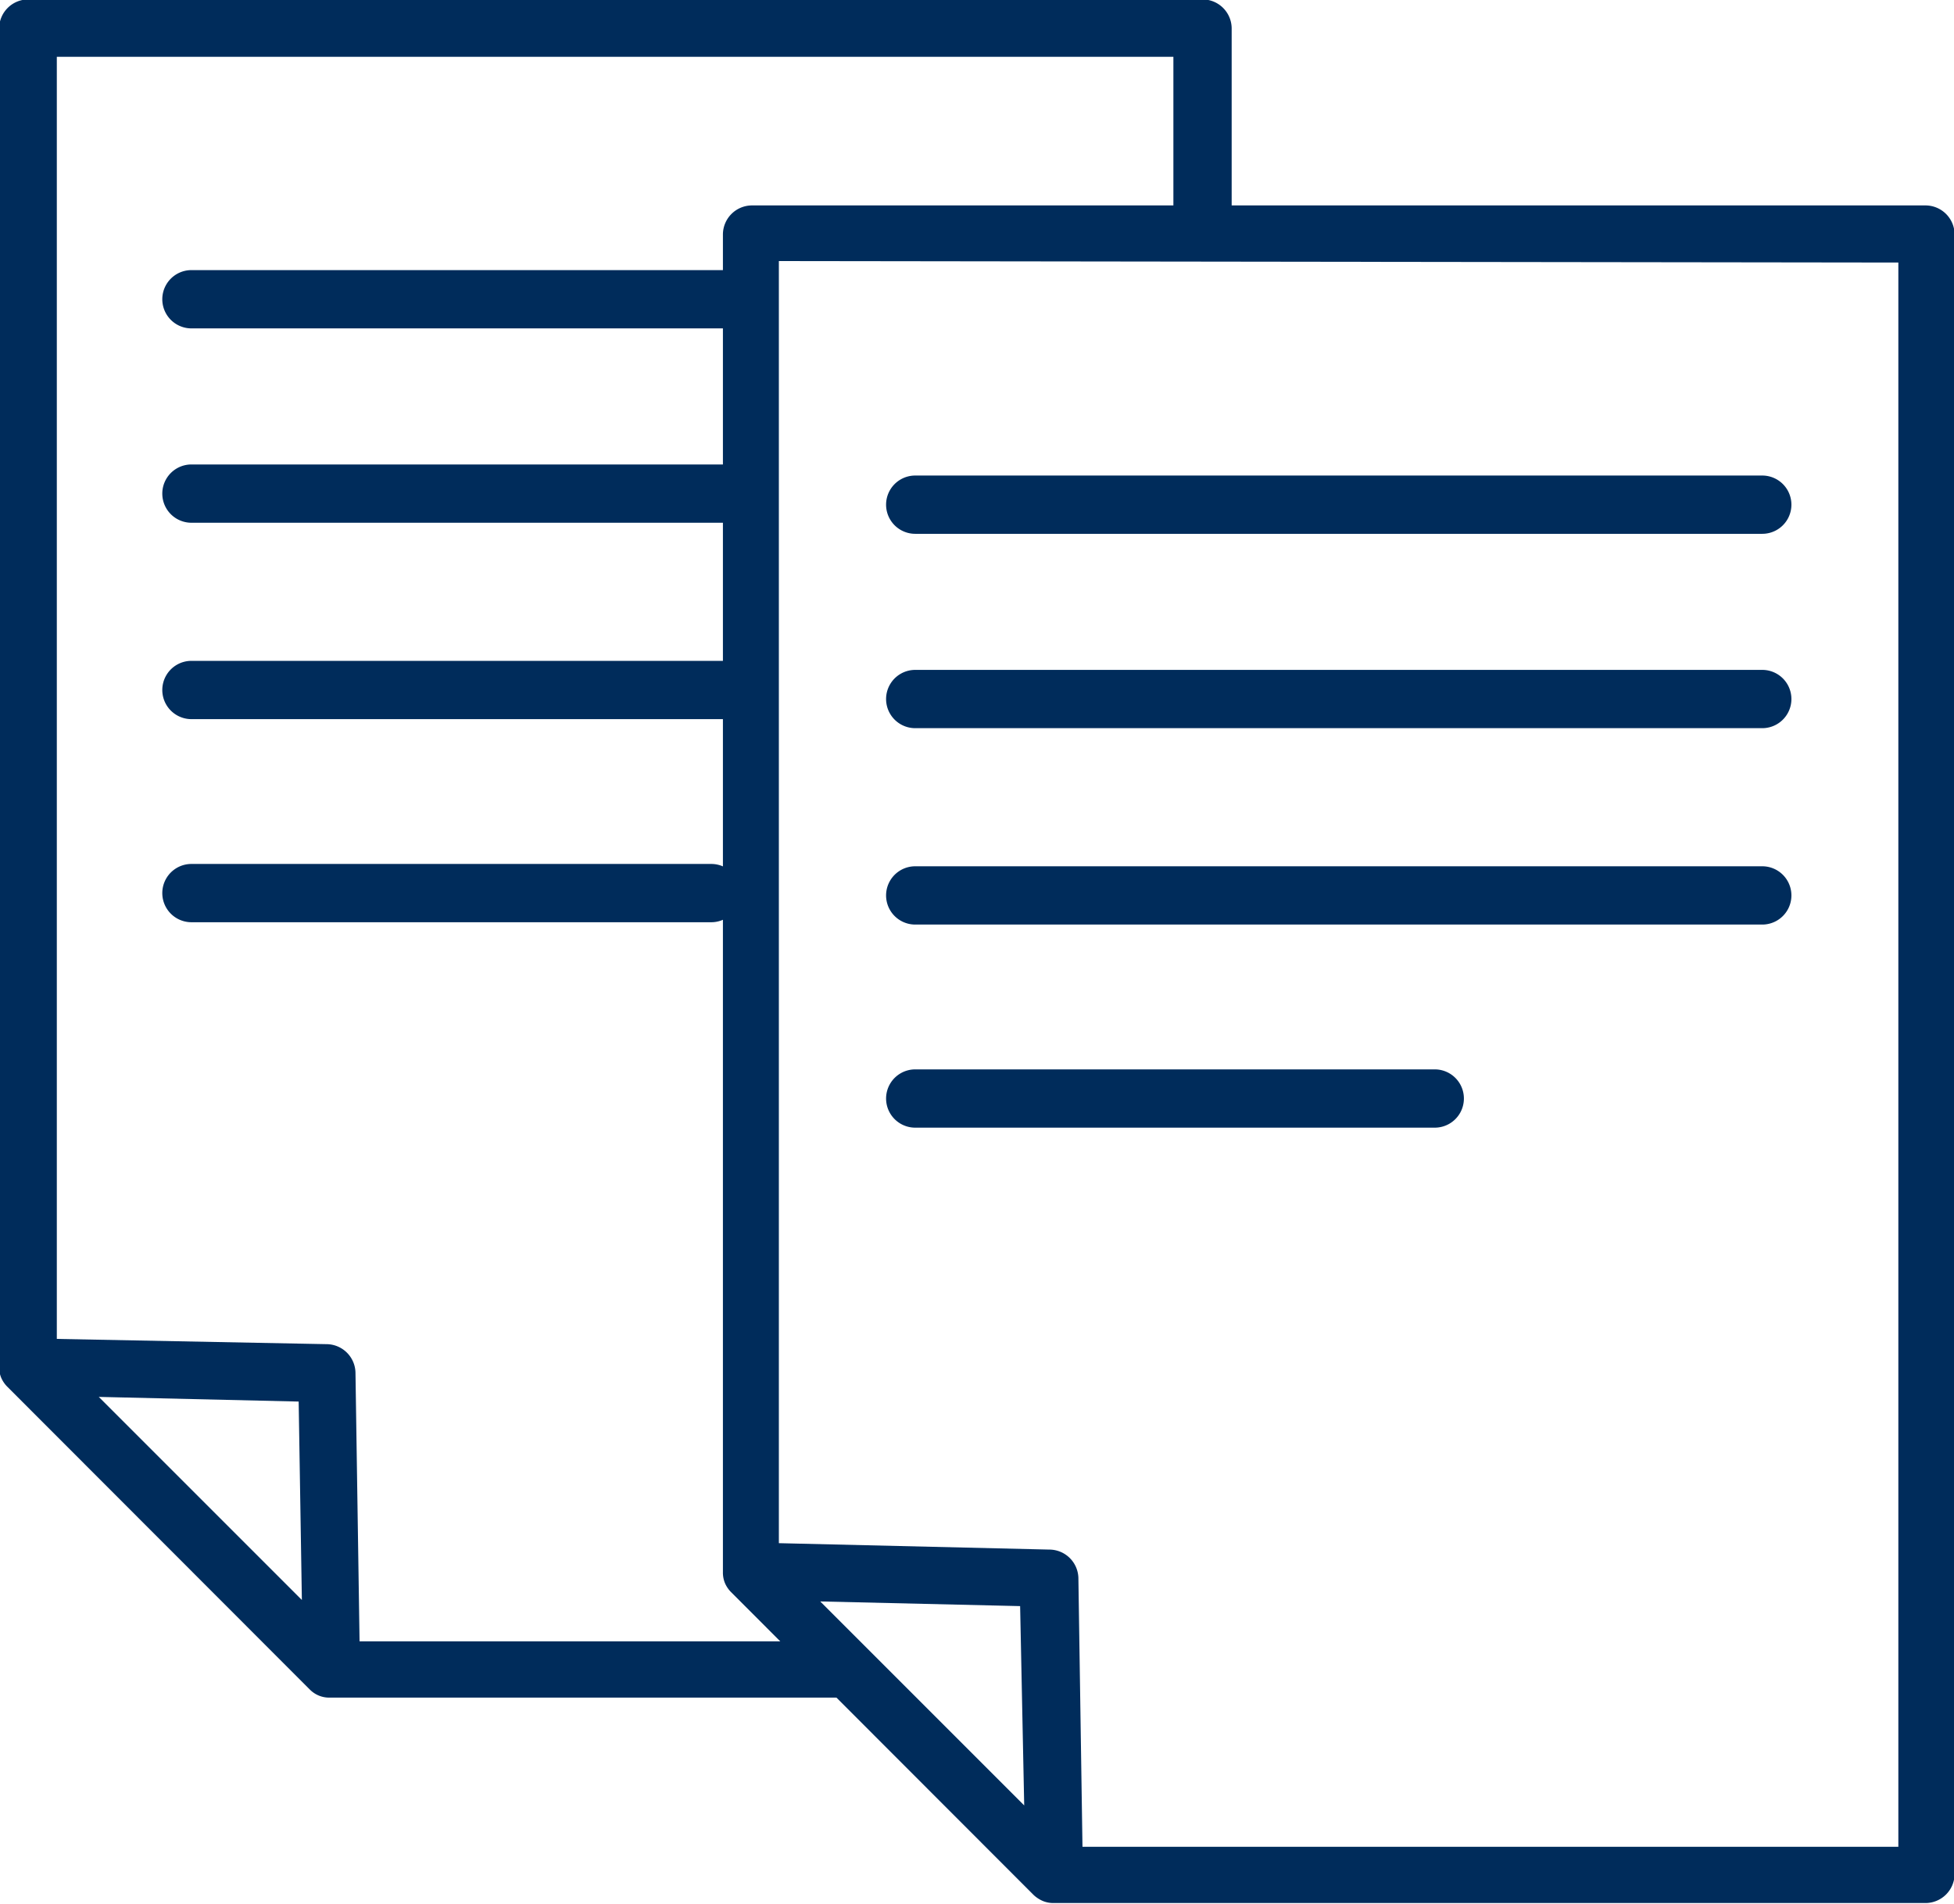 <svg xmlns="http://www.w3.org/2000/svg" viewBox="0 0 67.06 65.34"><defs><style>.cls-1{fill:#002c5b;}</style></defs><g id="Ńëîé_1" data-name="Ńëîé 1"><path class="cls-1" d="M30,59.82H14.19l-.14-9.2a1,1,0,0,0-1-1L3.8,49.44v-44H42.12V11.3l1-.2a2.93,2.93,0,0,1,1,0V4.47a1,1,0,0,0-1-1H2.82a1,1,0,0,0-1,1V50.4a.94.94,0,0,0,.07.37,1,1,0,0,0,.2.3l10.4,10.41,0,0a.93.93,0,0,0,.68.27H31.09A2.44,2.44,0,0,1,30,59.82ZM5.24,51.43l6.86.16.11,6.81Z" transform="translate(-1.85 -3.49)"/><path class="cls-1" d="M28.53,12.76H8.42a1,1,0,0,0,0,2H27.73A3.23,3.23,0,0,1,28.53,12.76Z" transform="translate(-1.85 -3.49)"/><path class="cls-1" d="M28.33,19.6a1.11,1.11,0,0,1,0-.17H8.42a1,1,0,0,0,0,2H27.87A3.63,3.63,0,0,1,28.33,19.6Z" transform="translate(-1.85 -3.49)"/><path class="cls-1" d="M27.64,26.86a2.66,2.66,0,0,1,0-.69H8.42a1,1,0,0,0,0,2H28.15A2.74,2.74,0,0,1,27.64,26.86Z" transform="translate(-1.85 -3.49)"/><path class="cls-1" d="M26.26,35.14H8.42a1,1,0,0,1,0-2H26.26a1,1,0,1,1,0,2Z" transform="translate(-1.85 -3.49)"/><path class="cls-1" d="M67.93,10.54H27.66a1,1,0,0,0-1,1V57.45a.94.94,0,0,0,.07.37,1,1,0,0,0,.2.3l10.4,10.41,0,0a1.1,1.1,0,0,0,.31.2.94.94,0,0,0,.37.07H67.93a1,1,0,0,0,1-1V11.52A1,1,0,0,0,67.93,10.54ZM37,65.45l-7-7,6.86.16ZM67,12.5V66.87H39l-.14-9.2a1,1,0,0,0-1-1l-9.28-.22v-44Z" transform="translate(-1.85 -3.49)"/><path class="cls-1" d="M62.33,21.81H33.26a1,1,0,0,1,0-2H62.33a1,1,0,0,1,0,2Z" transform="translate(-1.85 -3.49)"/><path class="cls-1" d="M62.33,28.48H33.26a1,1,0,0,1,0-2H62.33a1,1,0,0,1,0,2Z" transform="translate(-1.85 -3.49)"/><path class="cls-1" d="M62.33,35.22H33.26a1,1,0,1,1,0-2H62.33a1,1,0,0,1,0,2Z" transform="translate(-1.85 -3.49)"/><path class="cls-1" d="M51.09,42.19H33.26a1,1,0,1,1,0-2H51.09a1,1,0,0,1,0,2Z" transform="translate(-1.85 -3.49)"/></g></svg>